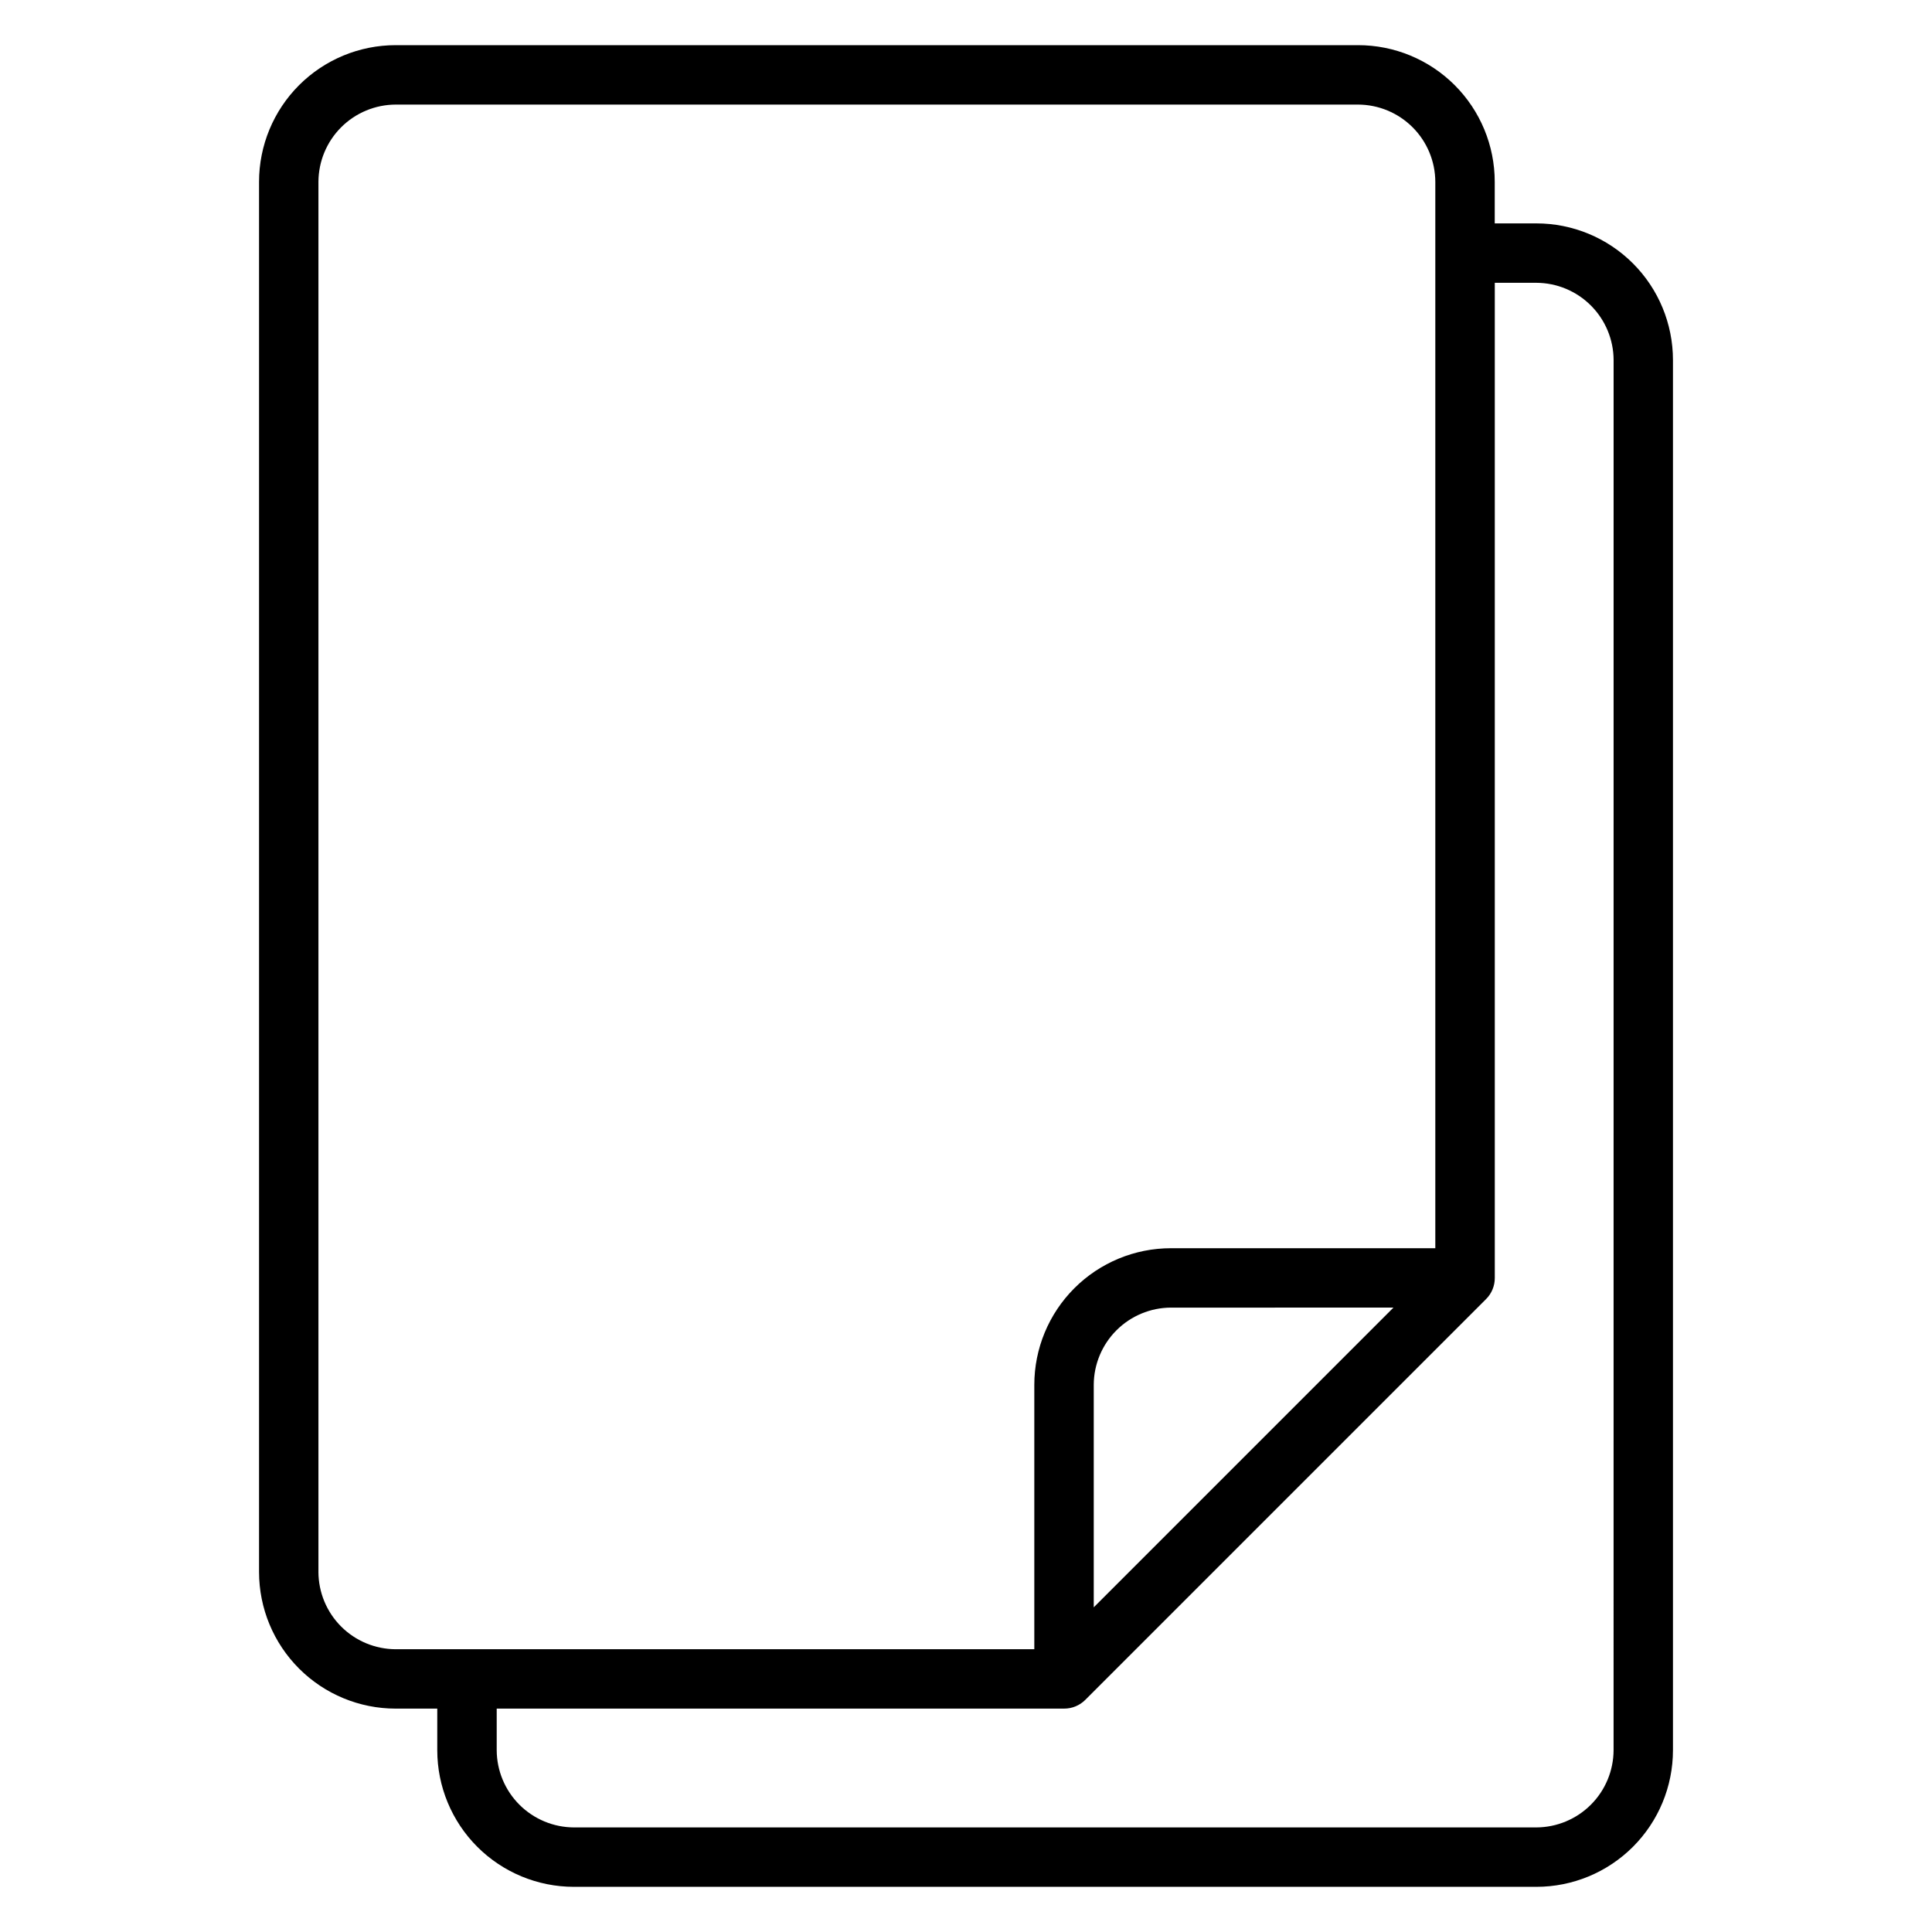 <?xml version="1.0" encoding="UTF-8"?>
<!-- Uploaded to: ICON Repo, www.svgrepo.com, Generator: ICON Repo Mixer Tools -->
<svg fill="#000000" width="800px" height="800px" version="1.1" viewBox="144 144 512 512" xmlns="http://www.w3.org/2000/svg">
 <path d="m551.14 203.2h-11.02v-11.023c0-9.602-3.816-18.812-10.605-25.605-6.793-6.789-16.004-10.605-25.605-10.605h-255.05c-9.605 0-18.812 3.816-25.605 10.605-6.789 6.793-10.605 16.004-10.605 25.605v368.41c0 9.605 3.816 18.816 10.605 25.605 6.793 6.793 16 10.609 25.605 10.609h11.02v11.02c0 9.602 3.816 18.812 10.609 25.605 6.789 6.789 16 10.605 25.602 10.605h255.05c9.605 0 18.816-3.816 25.605-10.605 6.793-6.793 10.605-16.004 10.605-25.605v-368.41c0-9.605-3.812-18.816-10.605-25.605-6.789-6.793-16-10.605-25.605-10.605zm-322.75 357.39v-368.41c0.023-5.422 2.184-10.613 6.019-14.449 3.832-3.832 9.027-5.996 14.449-6.016h255.05c5.422 0.02 10.613 2.184 14.449 6.016 3.832 3.836 5.996 9.027 6.016 14.449v282.61h-70.059c-9.605 0-18.816 3.816-25.605 10.609-6.793 6.789-10.605 16-10.605 25.602v70.062h-169.25c-5.422-0.02-10.617-2.184-14.449-6.016-3.836-3.836-5.996-9.031-6.019-14.453zm284.89-70.062-79.426 79.43v-58.965c0.02-5.422 2.184-10.613 6.019-14.449 3.832-3.832 9.027-5.996 14.449-6.016zm58.336 117.29c-0.02 5.422-2.184 10.617-6.019 14.449-3.832 3.832-9.027 5.996-14.449 6.019h-255.05c-5.422-0.023-10.613-2.188-14.449-6.019-3.832-3.832-5.996-9.027-6.016-14.449v-11.02h150.36c2.094 0.012 4.102-0.812 5.59-2.285l106.27-106.27h-0.004c1.477-1.484 2.297-3.496 2.285-5.586v-263.71h11.02c5.422 0.02 10.617 2.184 14.449 6.019 3.836 3.832 6 9.027 6.019 14.449z"/>
</svg>